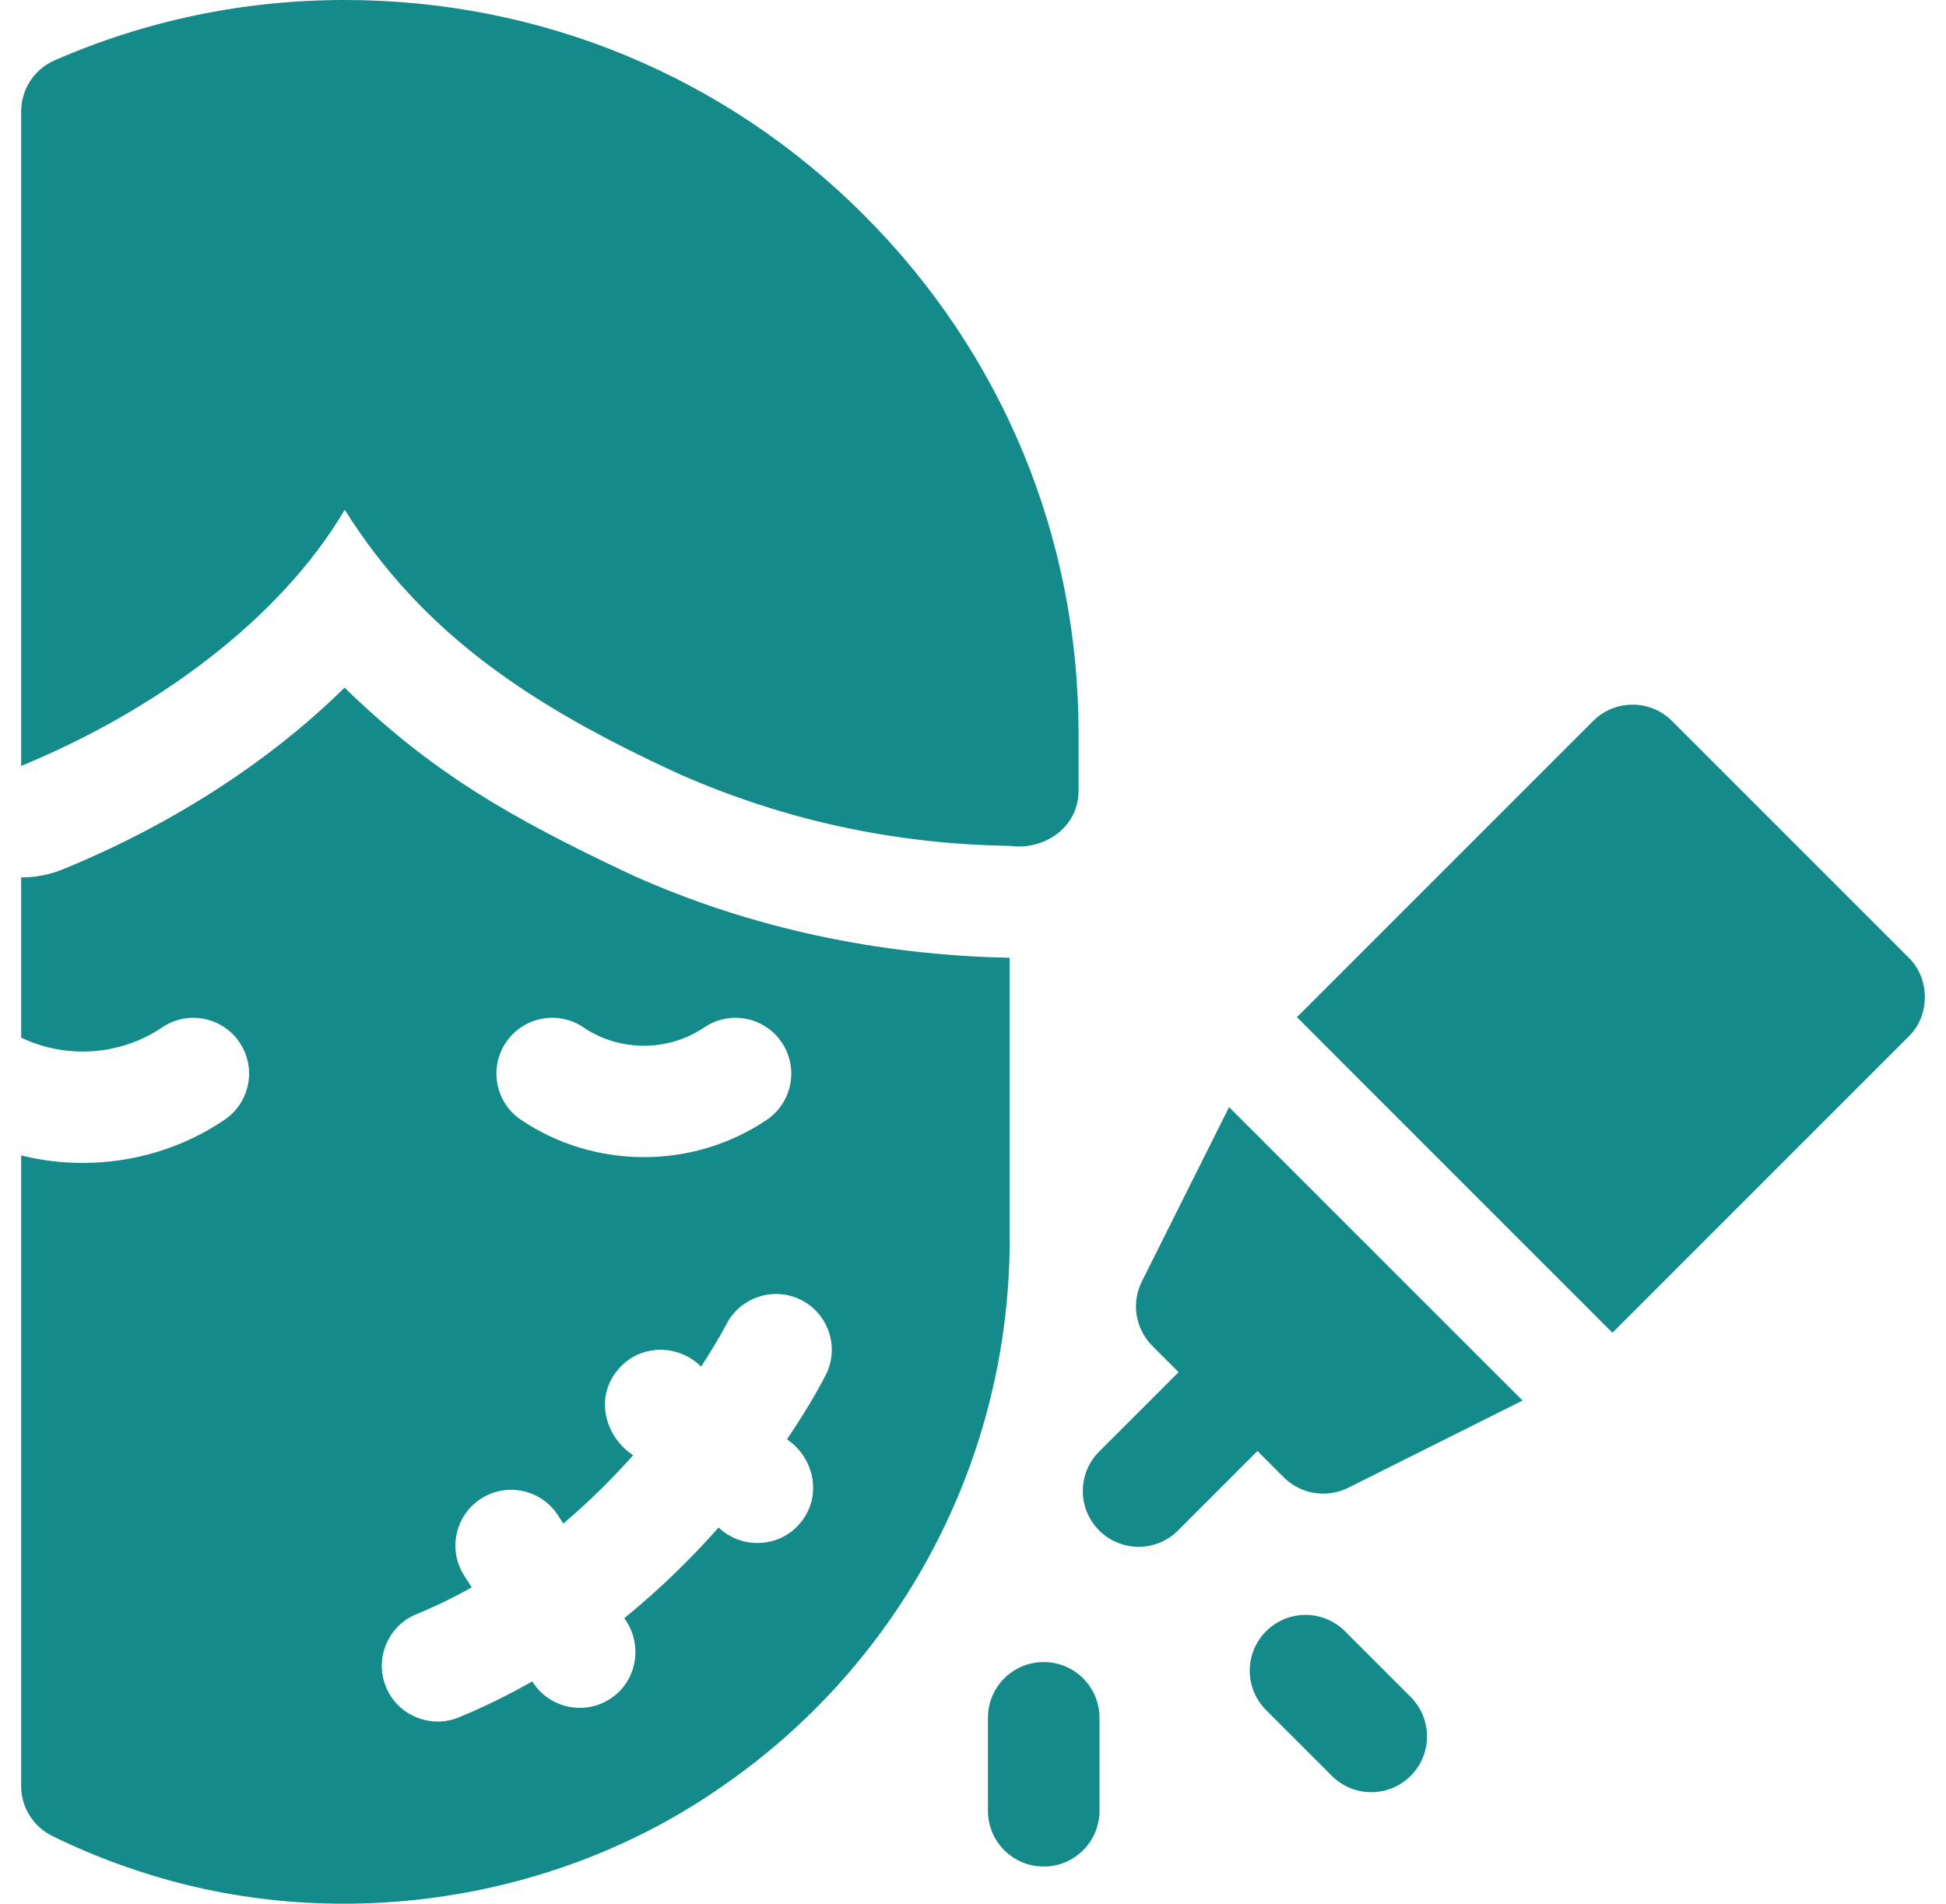 <svg width="46" height="45" viewBox="0 0 46 45" fill="none" xmlns="http://www.w3.org/2000/svg">
<g clip-path="url(#clip0_5043_292)">
<path d="M23.867 22.64C20.771 22.575 17.769 21.949 14.966 20.696C12.004 19.307 10.174 18.229 8.145 16.254C6.387 17.987 4.092 19.479 1.501 20.543C1.184 20.673 0.844 20.741 0.5 20.74V24.527C1.559 25.035 2.843 24.955 3.83 24.287C4.433 23.878 5.253 24.035 5.661 24.638C6.069 25.241 5.912 26.06 5.309 26.469C4.307 27.148 3.131 27.489 1.956 27.489C1.466 27.489 0.977 27.43 0.5 27.312V42.217C0.5 42.72 0.786 43.179 1.238 43.4C1.991 43.77 2.774 44.078 3.576 44.323C8.057 45.706 13.145 44.944 17.005 42.271C21.302 39.342 23.867 34.491 23.867 29.297V22.64H23.867ZM11.962 24.637C12.37 24.035 13.19 23.876 13.793 24.285C14.646 24.864 15.793 24.864 16.646 24.286C17.25 23.878 18.069 24.035 18.477 24.638C18.886 25.24 18.729 26.06 18.126 26.469C17.257 27.058 16.239 27.352 15.221 27.352C14.202 27.352 13.182 27.057 12.313 26.468C11.71 26.06 11.553 25.239 11.962 24.637ZM19.523 32.494C19.486 32.567 19.182 33.165 18.603 34.022C19.262 34.47 19.441 35.389 18.91 36.008C18.418 36.593 17.533 36.627 16.986 36.107C16.361 36.814 15.618 37.551 14.756 38.251C15.211 38.864 15.066 39.746 14.418 40.16C13.806 40.556 12.972 40.376 12.582 39.744C12.022 40.065 11.442 40.349 10.845 40.595C10.188 40.869 9.4 40.555 9.124 39.875C8.848 39.201 9.171 38.431 9.844 38.155C10.301 37.968 10.737 37.755 11.151 37.523L10.975 37.248C10.581 36.636 10.758 35.82 11.369 35.426C11.982 35.031 12.798 35.209 13.191 35.821L13.316 36.013C13.942 35.484 14.492 34.931 14.967 34.399C14.284 33.95 14.058 33.014 14.612 32.371C15.114 31.77 16.023 31.757 16.573 32.303C16.959 31.712 17.158 31.326 17.165 31.313C17.493 30.663 18.285 30.401 18.935 30.727C19.584 31.054 19.848 31.844 19.523 32.494ZM24.672 39.287C23.943 39.287 23.353 39.877 23.353 40.605V42.803C23.353 43.531 23.943 44.121 24.672 44.121C25.4 44.121 25.99 43.531 25.99 42.803V40.605C25.99 39.877 25.4 39.287 24.672 39.287ZM31.793 38.559C31.278 38.044 30.443 38.044 29.928 38.559C29.413 39.074 29.413 39.909 29.928 40.423L31.482 41.977C31.997 42.492 32.831 42.492 33.346 41.977C33.861 41.462 33.861 40.628 33.346 40.113L31.793 38.559Z" fill="#148A8B"/>
<path d="M8.149 12.05C9.99 14.979 12.552 16.691 16.065 18.3C18.521 19.384 21.145 19.955 23.867 19.994C24.692 20.109 25.503 19.55 25.495 18.679V17.33C25.495 12.699 23.69 8.347 20.412 5.073C17.137 1.802 12.784 0 8.152 0H8.143C5.763 0.001 3.458 0.481 1.291 1.426C1.056 1.529 0.856 1.698 0.715 1.913C0.575 2.127 0.5 2.378 0.5 2.635L0.5 18.104C3.628 16.82 6.597 14.676 8.149 12.05ZM26.991 30.292C26.868 30.539 26.825 30.819 26.869 31.092C26.914 31.365 27.043 31.617 27.238 31.813L27.86 32.435L25.982 34.312C25.467 34.827 25.467 35.662 25.982 36.177C26.24 36.434 26.577 36.563 26.915 36.563C27.252 36.563 27.59 36.434 27.846 36.177L29.724 34.299L30.346 34.921C30.749 35.324 31.365 35.419 31.868 35.168L35.99 33.106L29.053 26.17L26.991 30.292ZM45.117 22.636L39.524 17.043C39.009 16.528 38.173 16.528 37.658 17.043L30.657 24.044L38.115 31.503L45.117 24.501C45.628 24.01 45.627 23.127 45.117 22.636Z" fill="#148A8B"/>
</g>
<defs>
<clipPath id="clip0_5043_292">
<rect width="45" height="45" fill="white" transform="translate(0.5)"/>
</clipPath>
</defs>
</svg>
